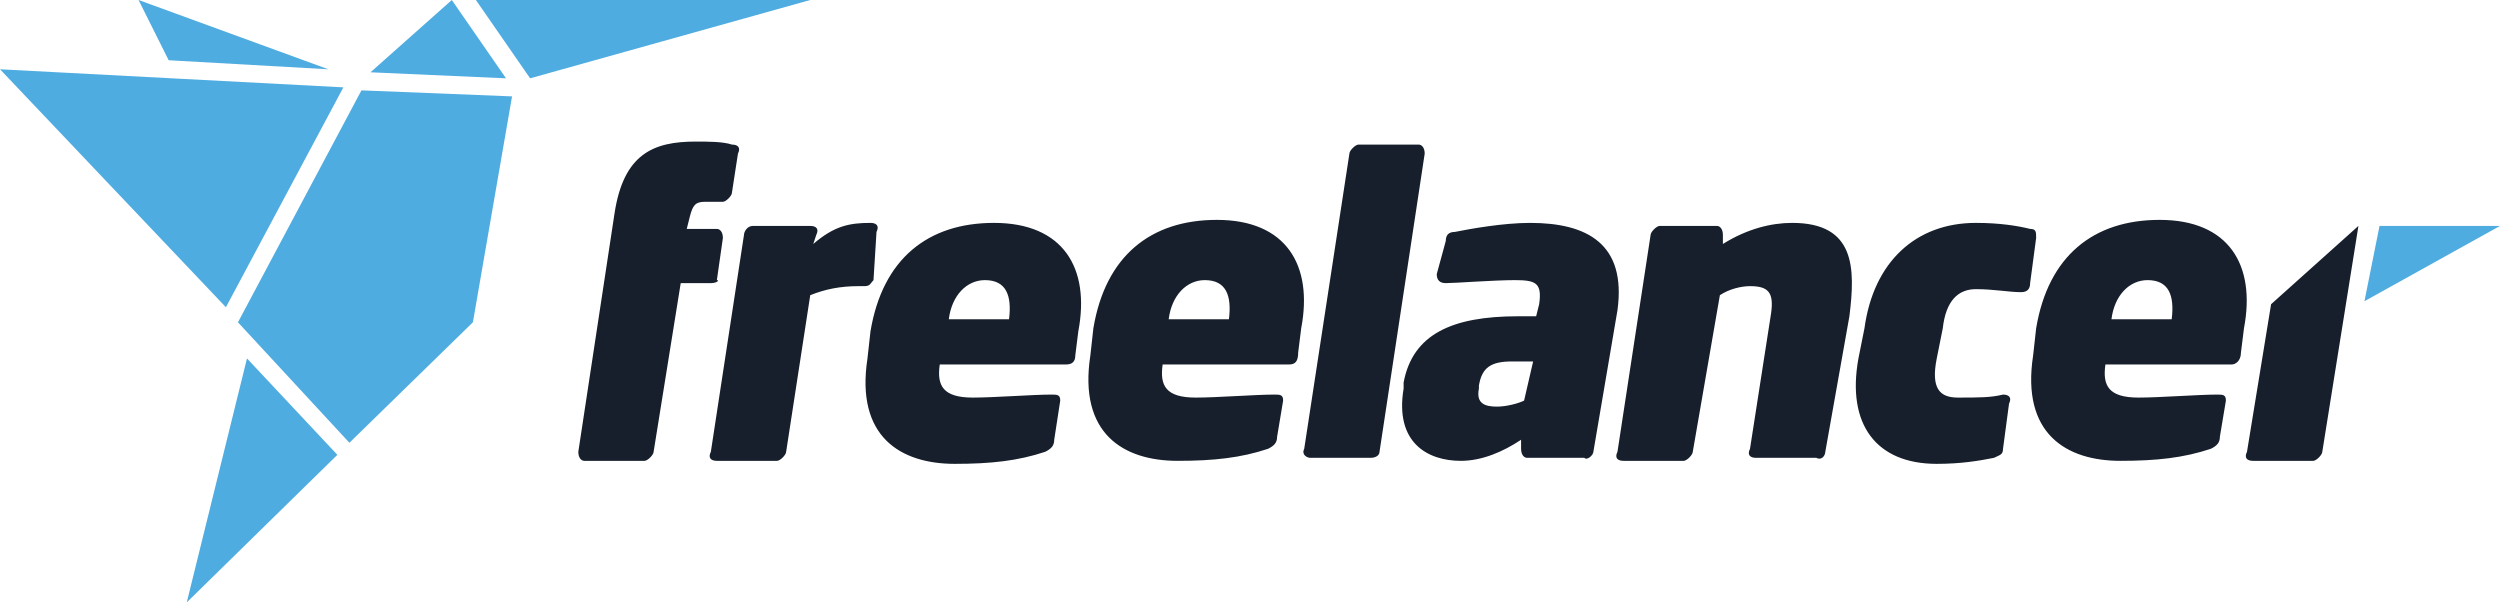 <?xml version="1.0" encoding="utf-8"?>
<!-- Generator: Adobe Illustrator 24.0.2, SVG Export Plug-In . SVG Version: 6.00 Build 0)  -->
<svg version="1.1" id="Layer_1" xmlns="http://www.w3.org/2000/svg" xmlns:xlink="http://www.w3.org/1999/xlink" x="0px" y="0px"
	 viewBox="0 0 83 20" style="enable-background:new 0 0 83 20;" xml:space="preserve">
<style type="text/css">
	.st0{clip-path:url(#SVGID_4_);fill:#4EACE1;}
	.st1{fill:#161F2B;}
	.st2{fill:#4EACE1;}
</style>
<g id="layer1" transform="translate(-284.5,-352.611)">
	<g id="g4786" transform="matrix(6.937,0,0,-6.937,35.252,799.858)">
		<g>
			<defs>
				<rect id="SVGID_1_" x="-2704.2" y="-2056" width="5494.5" height="4245.7"/>
			</defs>
			<clipPath id="SVGID_2_">
				<use xlink:href="#SVGID_1_"  style="overflow:visible;"/>
			</clipPath>
		</g>
	</g>
</g>
<g>
	<g>
		<defs>
			<rect id="SVGID_3_" x="0" y="0" width="83" height="20"/>
		</defs>
		<clipPath id="SVGID_4_">
			<use xlink:href="#SVGID_3_"  style="overflow:visible;"/>
		</clipPath>
		<path class="st0" d="M7.9,10.7l3.7,4l4.1-4L17,3.2L12,3 M7.5,10.2l3.9-7.3L0,2.3 M4.6,0l1,2l5.3,0.3 M15,0l-2.7,2.4l4.5,0.2
			 M6.2,20l5-4.9l-3-3.2 M15.8,0l1.8,2.6L26.9,0"/>
	</g>
	<path class="st1" d="M78.3,7.5L77.1,15c0,0.1-0.2,0.3-0.3,0.3h-2c-0.2,0-0.3-0.1-0.2-0.3l0.8-4.9L78.3,7.5L78.3,7.5L78.3,7.5z
		 M72.1,10.6c0.1-0.8-0.1-1.3-0.8-1.3c-0.6,0-1.1,0.5-1.2,1.3l0,0L72.1,10.6L72.1,10.6L72.1,10.6z M74.1,12.1h-4.2l0,0
		c-0.1,0.7,0.1,1.1,1.1,1.1c0.7,0,2-0.1,2.6-0.1c0.2,0,0.3,0,0.3,0.2l-0.2,1.2c0,0.2-0.1,0.3-0.3,0.4c-0.9,0.3-1.8,0.4-3,0.4
		c-1.8,0-3.3-0.9-2.9-3.5l0.1-0.9c0.4-2.4,1.9-3.6,4.1-3.6c2.3,0,3.2,1.5,2.8,3.6l-0.1,0.8C74.4,12,74.2,12.1,74.1,12.1L74.1,12.1
		L74.1,12.1z M66.2,15.2c-0.5,0.1-1.1,0.2-1.9,0.2c-2,0-3-1.3-2.6-3.5l0.2-1c0.3-2.2,1.7-3.5,3.7-3.5c0.8,0,1.4,0.1,1.8,0.2
		c0.2,0,0.2,0.1,0.2,0.3l-0.2,1.5c0,0.2-0.1,0.3-0.3,0.3c-0.4,0-0.9-0.1-1.5-0.1c-0.6,0-1,0.4-1.1,1.3l-0.2,1
		c-0.2,1,0.1,1.3,0.7,1.3c0.7,0,1.1,0,1.5-0.1c0.2,0,0.3,0.1,0.2,0.3l-0.2,1.5C66.5,15.1,66.4,15.1,66.2,15.2L66.2,15.2L66.2,15.2z
		 M60.3,15.2h-2c-0.2,0-0.3-0.1-0.2-0.3l0.7-4.5c0.1-0.7-0.1-0.9-0.7-0.9c-0.3,0-0.7,0.1-1,0.3L56.2,15c0,0.1-0.2,0.3-0.3,0.3h-2
		c-0.2,0-0.3-0.1-0.2-0.3l1.1-7.2c0-0.1,0.2-0.3,0.3-0.3H57c0.1,0,0.2,0.1,0.2,0.3l0,0.3c0.8-0.5,1.6-0.7,2.3-0.7
		c2.1,0,2.1,1.5,1.9,3.1L60.6,15C60.6,15.1,60.5,15.3,60.3,15.2L60.3,15.2L60.3,15.2z M50.9,12h-0.7c-0.7,0-1,0.2-1.1,0.8l0,0.1
		c-0.1,0.5,0.2,0.6,0.6,0.6c0.3,0,0.7-0.1,0.9-0.2L50.9,12L50.9,12L50.9,12z M52.6,15.2h-1.9c-0.1,0-0.2-0.1-0.2-0.3l0-0.3
		c-0.6,0.4-1.3,0.7-2,0.7c-1.1,0-2.2-0.6-1.9-2.4l0-0.2c0.3-1.6,1.6-2.2,3.8-2.2H51l0.1-0.4c0.1-0.7-0.1-0.8-0.8-0.8
		c-0.7,0-2,0.1-2.3,0.1c-0.2,0-0.3-0.1-0.3-0.3L48,8c0-0.2,0.1-0.3,0.3-0.3c0.5-0.1,1.6-0.3,2.5-0.3c1.9,0,3.2,0.7,2.9,2.9L52.9,15
		C52.9,15.1,52.7,15.3,52.6,15.2L52.6,15.2L52.6,15.2z M45.5,15.2h-2c-0.1,0-0.3-0.1-0.2-0.3l1.5-9.8c0-0.1,0.2-0.3,0.3-0.3h2
		c0.1,0,0.2,0.1,0.2,0.3L45.8,15C45.8,15.1,45.7,15.2,45.5,15.2L45.5,15.2L45.5,15.2z M40.8,10.6c0.1-0.8-0.1-1.3-0.8-1.3
		c-0.6,0-1.1,0.5-1.2,1.3l0,0L40.8,10.6L40.8,10.6L40.8,10.6z M42.8,12.1h-4.2l0,0c-0.1,0.7,0.1,1.1,1.1,1.1c0.7,0,2-0.1,2.6-0.1
		c0.2,0,0.3,0,0.3,0.2l-0.2,1.2c0,0.2-0.1,0.3-0.3,0.4c-0.9,0.3-1.8,0.4-3,0.4c-1.8,0-3.3-0.9-2.9-3.5l0.1-0.9
		c0.4-2.4,1.9-3.6,4.1-3.6c2.3,0,3.2,1.5,2.8,3.6l-0.1,0.8C43.1,12,43,12.1,42.8,12.1L42.8,12.1L42.8,12.1z M33.5,10.6
		c0.1-0.8-0.1-1.3-0.8-1.3c-0.6,0-1.1,0.5-1.2,1.3l0,0L33.5,10.6L33.5,10.6L33.5,10.6L33.5,10.6z M35.4,12.1h-4.2l0,0
		c-0.1,0.7,0.1,1.1,1.1,1.1c0.7,0,2-0.1,2.6-0.1c0.2,0,0.3,0,0.3,0.2L35,14.6c0,0.2-0.1,0.3-0.3,0.4c-0.9,0.3-1.8,0.4-3,0.4
		c-1.8,0-3.3-0.9-2.9-3.5l0.1-0.9c0.4-2.4,1.9-3.6,4.1-3.6c2.3,0,3.2,1.5,2.8,3.6l-0.1,0.8C35.7,12,35.6,12.1,35.4,12.1L35.4,12.1
		L35.4,12.1z M28.7,9.5h-0.2c-0.6,0-1.1,0.1-1.6,0.3L26.1,15c0,0.1-0.2,0.3-0.3,0.3h-2c-0.2,0-0.3-0.1-0.2-0.3l1.1-7.2
		c0-0.1,0.1-0.3,0.3-0.3h1.9c0.2,0,0.3,0.1,0.2,0.3l-0.1,0.3c0.7-0.6,1.2-0.7,1.9-0.7c0.2,0,0.3,0.1,0.2,0.3L29,9.3
		C28.9,9.4,28.9,9.5,28.7,9.5L28.7,9.5L28.7,9.5z M23.6,9.4h-1L21.7,15c0,0.1-0.2,0.3-0.3,0.3h-2c-0.1,0-0.2-0.1-0.2-0.3l1.2-7.9
		c0.3-2,1.3-2.4,2.7-2.4c0.4,0,0.9,0,1.2,0.1c0.2,0,0.3,0.1,0.2,0.3l-0.2,1.3c0,0.1-0.2,0.3-0.3,0.3h-0.6c-0.3,0-0.4,0.1-0.5,0.5
		l-0.1,0.4h1c0.1,0,0.2,0.1,0.2,0.3l-0.2,1.4C23.9,9.3,23.8,9.4,23.6,9.4L23.6,9.4L23.6,9.4z"/>
	<polyline class="st2" points="79,7.5 78.5,10 83,7.5 	"/>
</g>
</svg>
